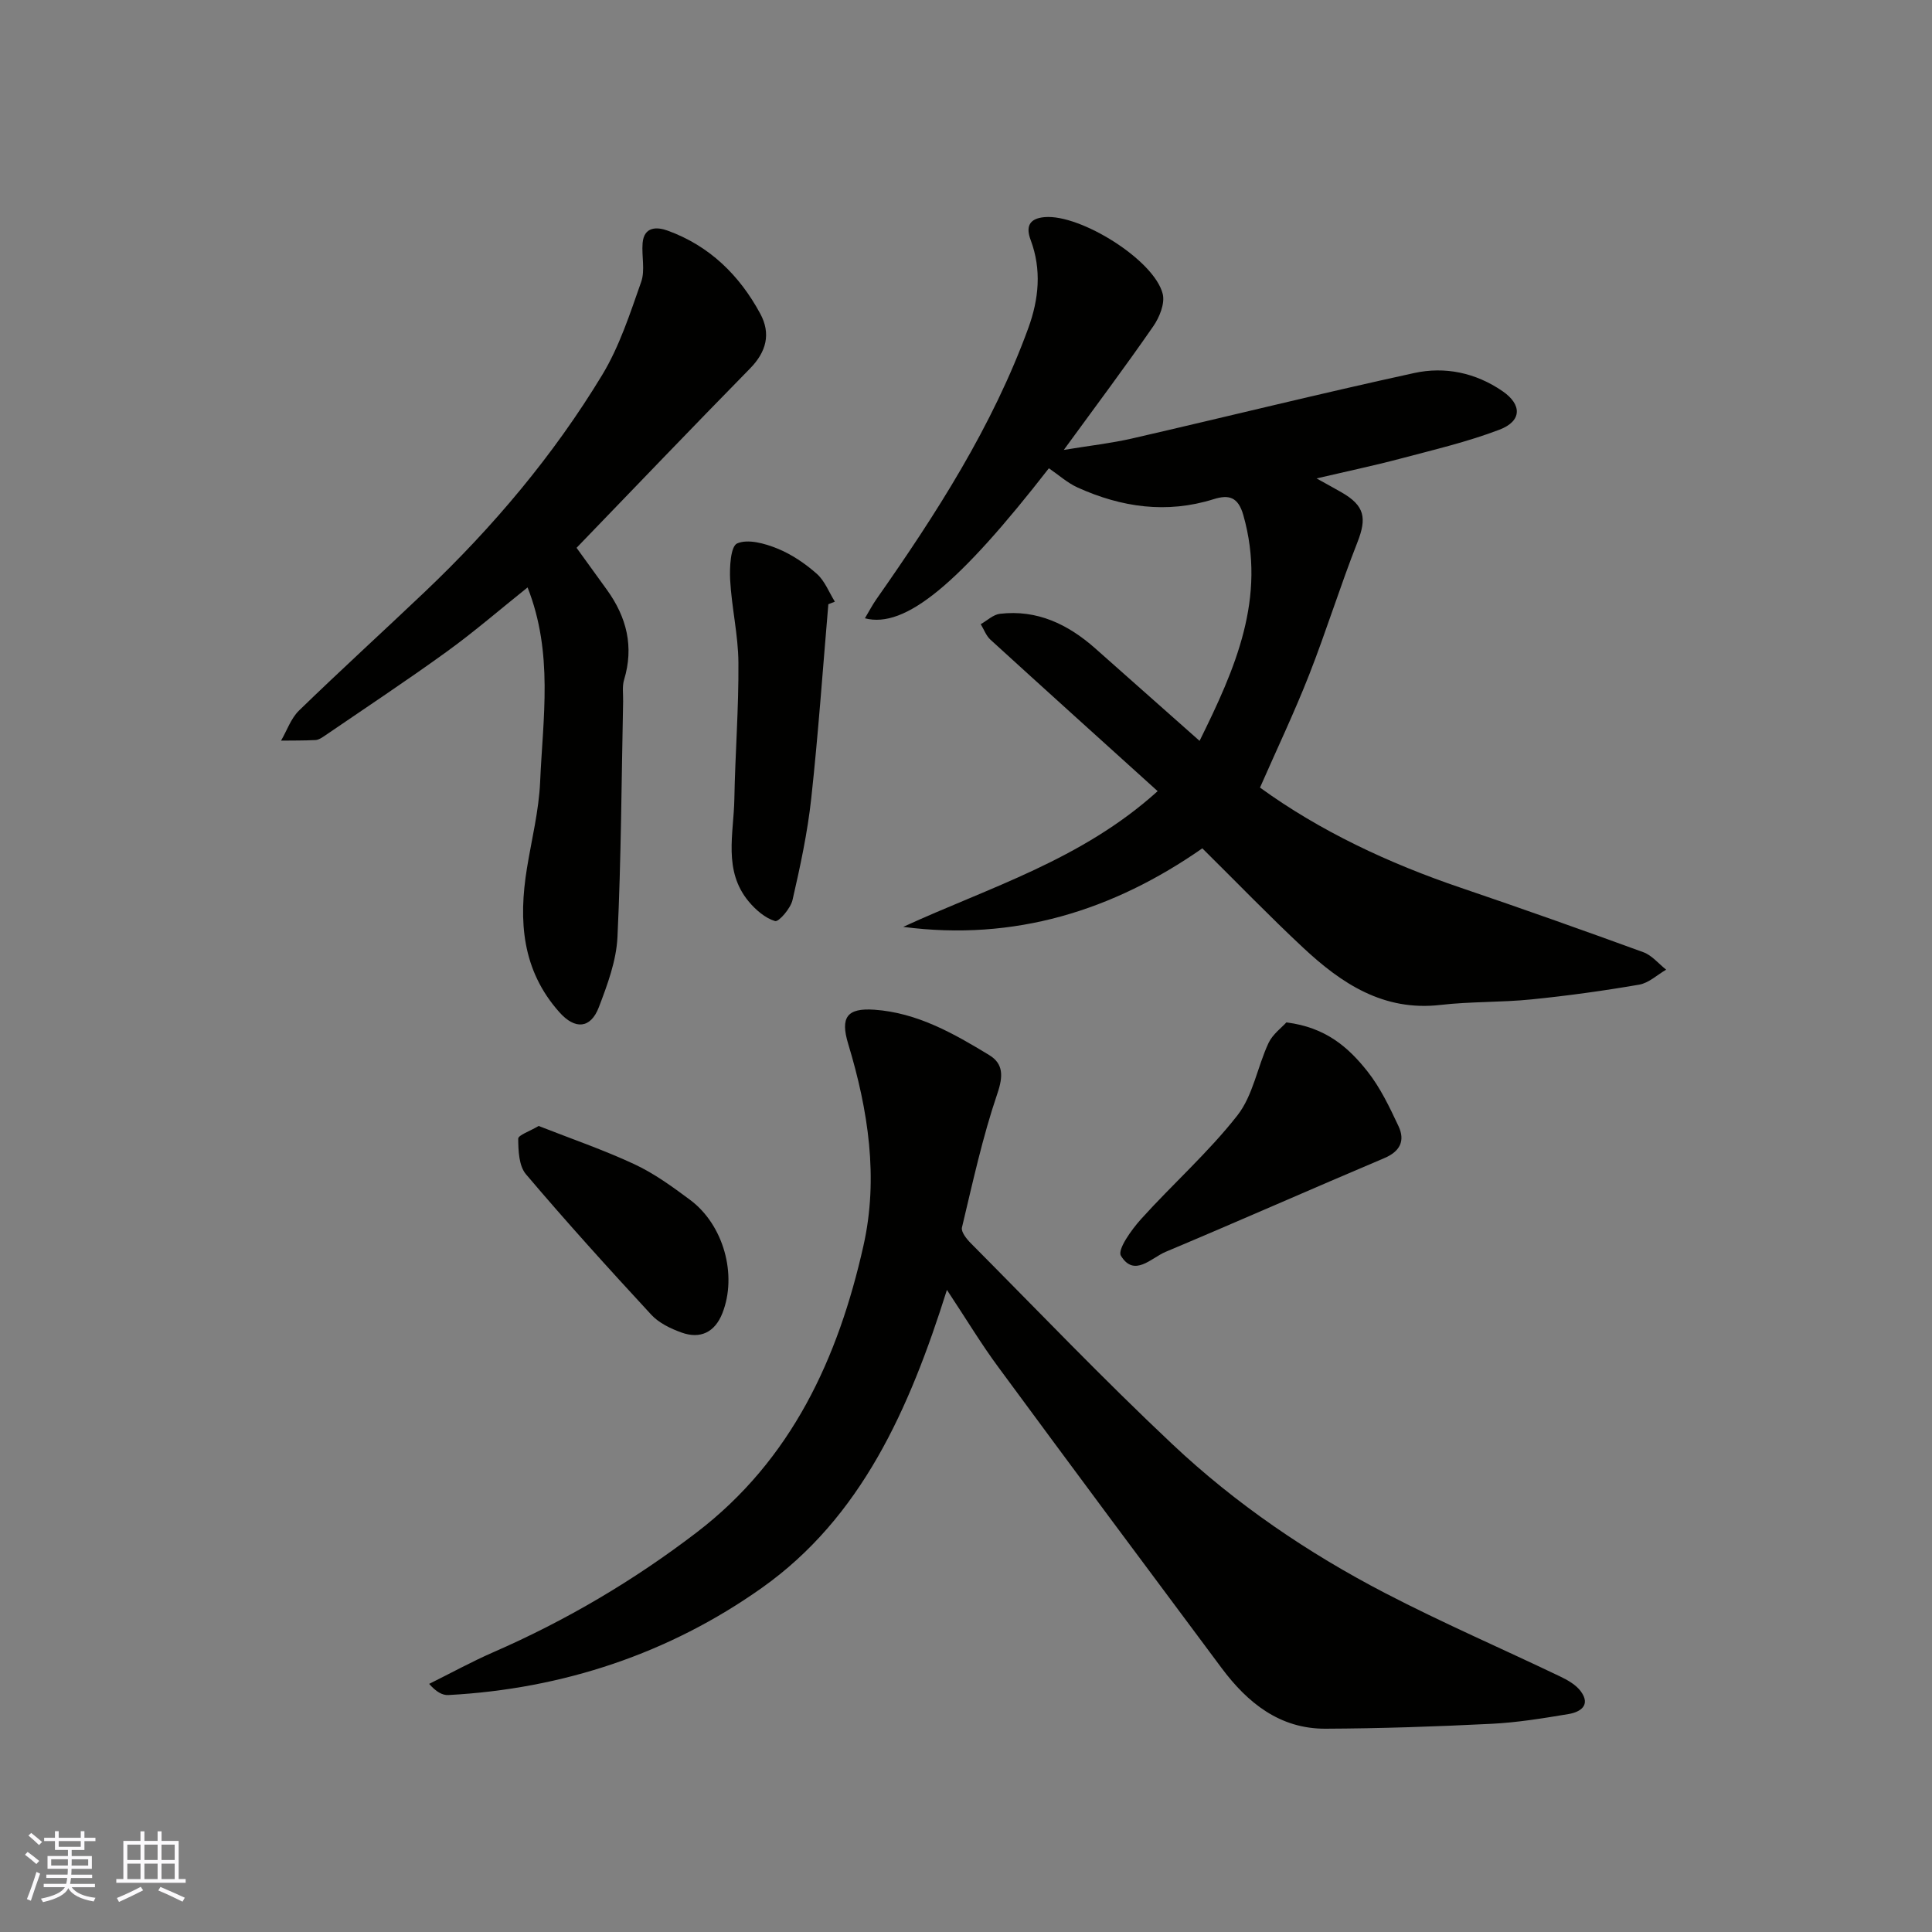 <svg enable-background="new 0 0 400 400" viewBox="0 0 400 400" xmlns="http://www.w3.org/2000/svg"><rect x="0" y="0" width="400" height="400" fill="#808080" stroke="none"/><g fill="#010100"><path d="m187 191.9c17.79-8.19 36.91-13.84 52.68-28.1-11.71-10.59-23.2-20.94-34.62-31.36-.9-.82-1.35-2.13-2.01-3.21 1.32-.74 2.59-1.99 3.98-2.15 7.69-.9 14.06 2.16 19.68 7.12 7.04 6.22 14.06 12.46 21.65 19.19 7.37-14.93 13.92-29.58 9.06-46.73-1.08-3.81-3.02-4.29-6.15-3.31-9.72 3.05-19.08 1.69-28.15-2.41-2.13-.96-3.95-2.62-5.96-3.99-18.54 23.84-29.72 33.25-38.09 31.06.85-1.42 1.53-2.74 2.37-3.94 12.39-17.67 24.05-35.77 31.48-56.2 2.15-5.93 2.77-12.02.47-18.17-.97-2.59-.51-4.47 2.92-4.75 7.39-.62 22.68 8.88 24.42 15.91.49 1.98-.68 4.86-1.97 6.71-5.74 8.29-11.79 16.37-18.51 25.58 5.41-.89 9.81-1.38 14.1-2.36 19.49-4.48 38.91-9.3 58.45-13.56 6.37-1.39 12.72-.07 18.3 3.77 4.01 2.76 4.04 6.17-.65 7.96-6.64 2.53-13.64 4.17-20.53 6-5.44 1.44-10.96 2.6-17.34 4.09 2.36 1.31 3.78 2.09 5.18 2.89 4.79 2.76 5.26 5.3 3.27 10.36-3.57 9.07-6.45 18.4-10.01 27.47-3.08 7.83-6.71 15.45-10.15 23.29 12.39 8.99 26.61 15.67 41.65 20.77 12.63 4.29 25.2 8.75 37.73 13.32 1.77.65 3.15 2.38 4.71 3.61-1.85 1.07-3.6 2.76-5.58 3.1-7.41 1.28-14.88 2.31-22.36 3.06-6.24.63-12.56.42-18.79 1.14-11.8 1.36-20.5-4.44-28.45-11.87-6.98-6.52-13.62-13.4-20.85-20.55-18.46 12.87-38.88 19.28-61.93 16.26z"/><path d="m196.05 267.06c-7.78 24.71-17.73 47.11-38.34 61.71-19.15 13.56-41.17 20.91-64.88 22.17-1.26.07-2.56-.69-3.98-2.31 4.44-2.2 8.79-4.59 13.32-6.57 15.04-6.56 29.04-14.82 42.07-24.79 19.68-15.06 29.31-36.1 34.53-59.37 3.15-14.01.99-28.06-3.16-41.77-1.67-5.51-.25-7.47 5.4-7.08 8.87.61 16.45 4.92 23.82 9.41 2.9 1.77 2.9 4.33 1.66 7.96-3.07 9.03-5.11 18.43-7.33 27.73-.21.89.95 2.36 1.81 3.22 13.85 13.94 27.44 28.17 41.75 41.63 13.13 12.37 28.06 22.53 44.07 30.84 11.84 6.15 24.12 11.46 36.17 17.23 1.6.76 3.34 1.75 4.34 3.12 2.09 2.86-.1 4.27-2.52 4.68-5.32.89-10.69 1.77-16.07 2.03-11.42.57-22.85.96-34.28 1.01-9.47.04-16.14-5.36-21.51-12.56-15.43-20.69-30.84-41.4-46.14-62.18-3.57-4.81-6.67-9.98-10.73-16.11z"/><path d="m119.37 113.42c1.93 2.67 4.13 5.7 6.32 8.74 4.06 5.65 5.59 11.73 3.52 18.58-.42 1.38-.17 2.97-.2 4.47-.34 16.27-.4 32.55-1.17 48.79-.23 4.9-2.07 9.85-3.85 14.52-1.72 4.5-4.95 4.65-8.13 1.1-7.82-8.73-8.53-19-6.76-29.87.97-5.96 2.47-11.9 2.73-17.9.57-13.22 2.77-26.6-2.6-40.23-5.62 4.49-11 9.15-16.75 13.31-8.32 6.02-16.9 11.69-25.38 17.49-.53.36-1.17.77-1.78.8-2.37.12-4.76.09-7.13.12 1.22-2.1 2.05-4.61 3.73-6.24 8.55-8.3 17.37-16.33 26.02-24.55 14.14-13.44 26.66-28.27 36.76-44.96 3.56-5.89 5.74-12.67 8.05-19.23.84-2.4.08-5.32.29-7.99.28-3.55 3.05-3.41 5.22-2.61 8.63 3.14 14.84 9.22 19.14 17.18 2.24 4.14 1.28 7.89-2.11 11.35-11.96 12.19-23.76 24.53-35.92 37.13z"/><path d="m171.5 125.1c-1.15 13.4-2.08 26.82-3.54 40.19-.77 7.08-2.28 14.11-3.88 21.06-.4 1.74-2.87 4.58-3.61 4.35-2.06-.62-4.03-2.33-5.48-4.08-5.29-6.38-3.08-13.98-2.95-21.17.17-9.43.92-18.86.84-28.29-.04-5.69-1.4-11.37-1.71-17.08-.14-2.62.09-6.98 1.45-7.57 2.23-.97 5.71 0 8.3 1.05 2.97 1.2 5.78 3.11 8.19 5.24 1.65 1.46 2.52 3.81 3.74 5.77-.44.18-.9.35-1.35.53z"/><path d="m266.33 211.68c8.19 1.01 12.88 5.21 16.77 10.12 2.68 3.38 4.6 7.43 6.45 11.37 1.39 2.97.37 5.21-2.95 6.61-15.13 6.4-30.15 13.05-45.29 19.41-2.95 1.24-6.49 5.34-9.24.79-.76-1.26 2.21-5.41 4.18-7.59 6.54-7.25 13.94-13.8 19.94-21.46 3.24-4.13 4.14-10.05 6.45-15 .87-1.83 2.75-3.2 3.69-4.25z"/><path d="m111.52 233.12c6.72 2.64 13.46 4.95 19.87 7.94 4.08 1.91 7.83 4.64 11.47 7.35 6.95 5.16 9.83 15.55 6.7 23.48-1.54 3.91-4.54 5.42-8.48 3.99-2.25-.81-4.66-1.97-6.24-3.68-8.82-9.54-17.55-19.18-25.95-29.09-1.46-1.72-1.58-4.86-1.6-7.35.01-.76 2.4-1.54 4.23-2.64z"/></g><path d="m5.17 384 .55-.58c.85.61 1.65 1.24 2.4 1.87l-.59.64c-.83-.73-1.62-1.37-2.36-1.93m1.22 9.53-.82-.34c.71-1.76 1.37-3.64 1.98-5.63.24.13.5.25.76.36-.6 1.67-1.24 3.54-1.92 5.61m-.5-13.5.57-.54c.56.44 1.31 1.06 2.26 1.87l-.64.64c-.68-.66-1.41-1.32-2.19-1.97m3.25.46h2.24v-1.36h.77v1.36h4.57v-1.36h.76v1.36h2.28v.69h-2.28v1.84h-2.64v1.26h4.18v2.64h-4.21c0 .45-.02.86-.05 1.21h4.32v.69h-4.38c-.04.34-.1.75-.19 1.22h5.15v.69h-4.82c.87 1.19 2.51 1.92 4.93 2.19-.17.31-.3.57-.37.76-2.77-.49-4.52-1.41-5.26-2.76-.56 1.26-2.3 2.23-5.24 2.9-.12-.24-.26-.48-.43-.72 2.73-.55 4.38-1.34 4.96-2.38h-4.38v-.69h4.65c.1-.38.17-.79.21-1.22h-4.32v-.69h4.4c.03-.34.05-.75.05-1.21h-4.2v-2.64h4.23v-1.26h-2.69v-1.84h-2.24zm1.46 4.46v1.29h3.45c.01-.4.02-.57.01-.53v-.32-.45h-3.46zm1.55-2.59h4.57v-1.19h-4.57zm6.11 2.59h-3.42v.77c-.01.19-.01.37-.02.53h3.44z" fill="#fbfafc"/><path d="m32.63 379.16h.82v1.98h3.54v7.89h1.45v.78h-14.36v-.78h1.46v-7.89h3.54v-1.98h.82v1.98h2.73zm-3.49 11.48.5.73c-1.61.82-3.28 1.63-5 2.41-.13-.27-.28-.55-.44-.82 1.75-.72 3.4-1.49 4.94-2.32m-2.78-5.55h2.73v-3.18h-2.73zm0 3.95h2.73v-3.2h-2.73zm3.54-3.95h2.73v-3.18h-2.73zm0 3.95h2.73v-3.2h-2.73zm7.89 4.68c-1.84-.92-3.51-1.7-5.02-2.32l.45-.73c1.89.8 3.57 1.55 5.04 2.23zm-1.62-11.81h-2.73v3.18h2.73zm-2.73 7.13h2.73v-3.2h-2.73z" fill="#fbfafc"/></svg>
